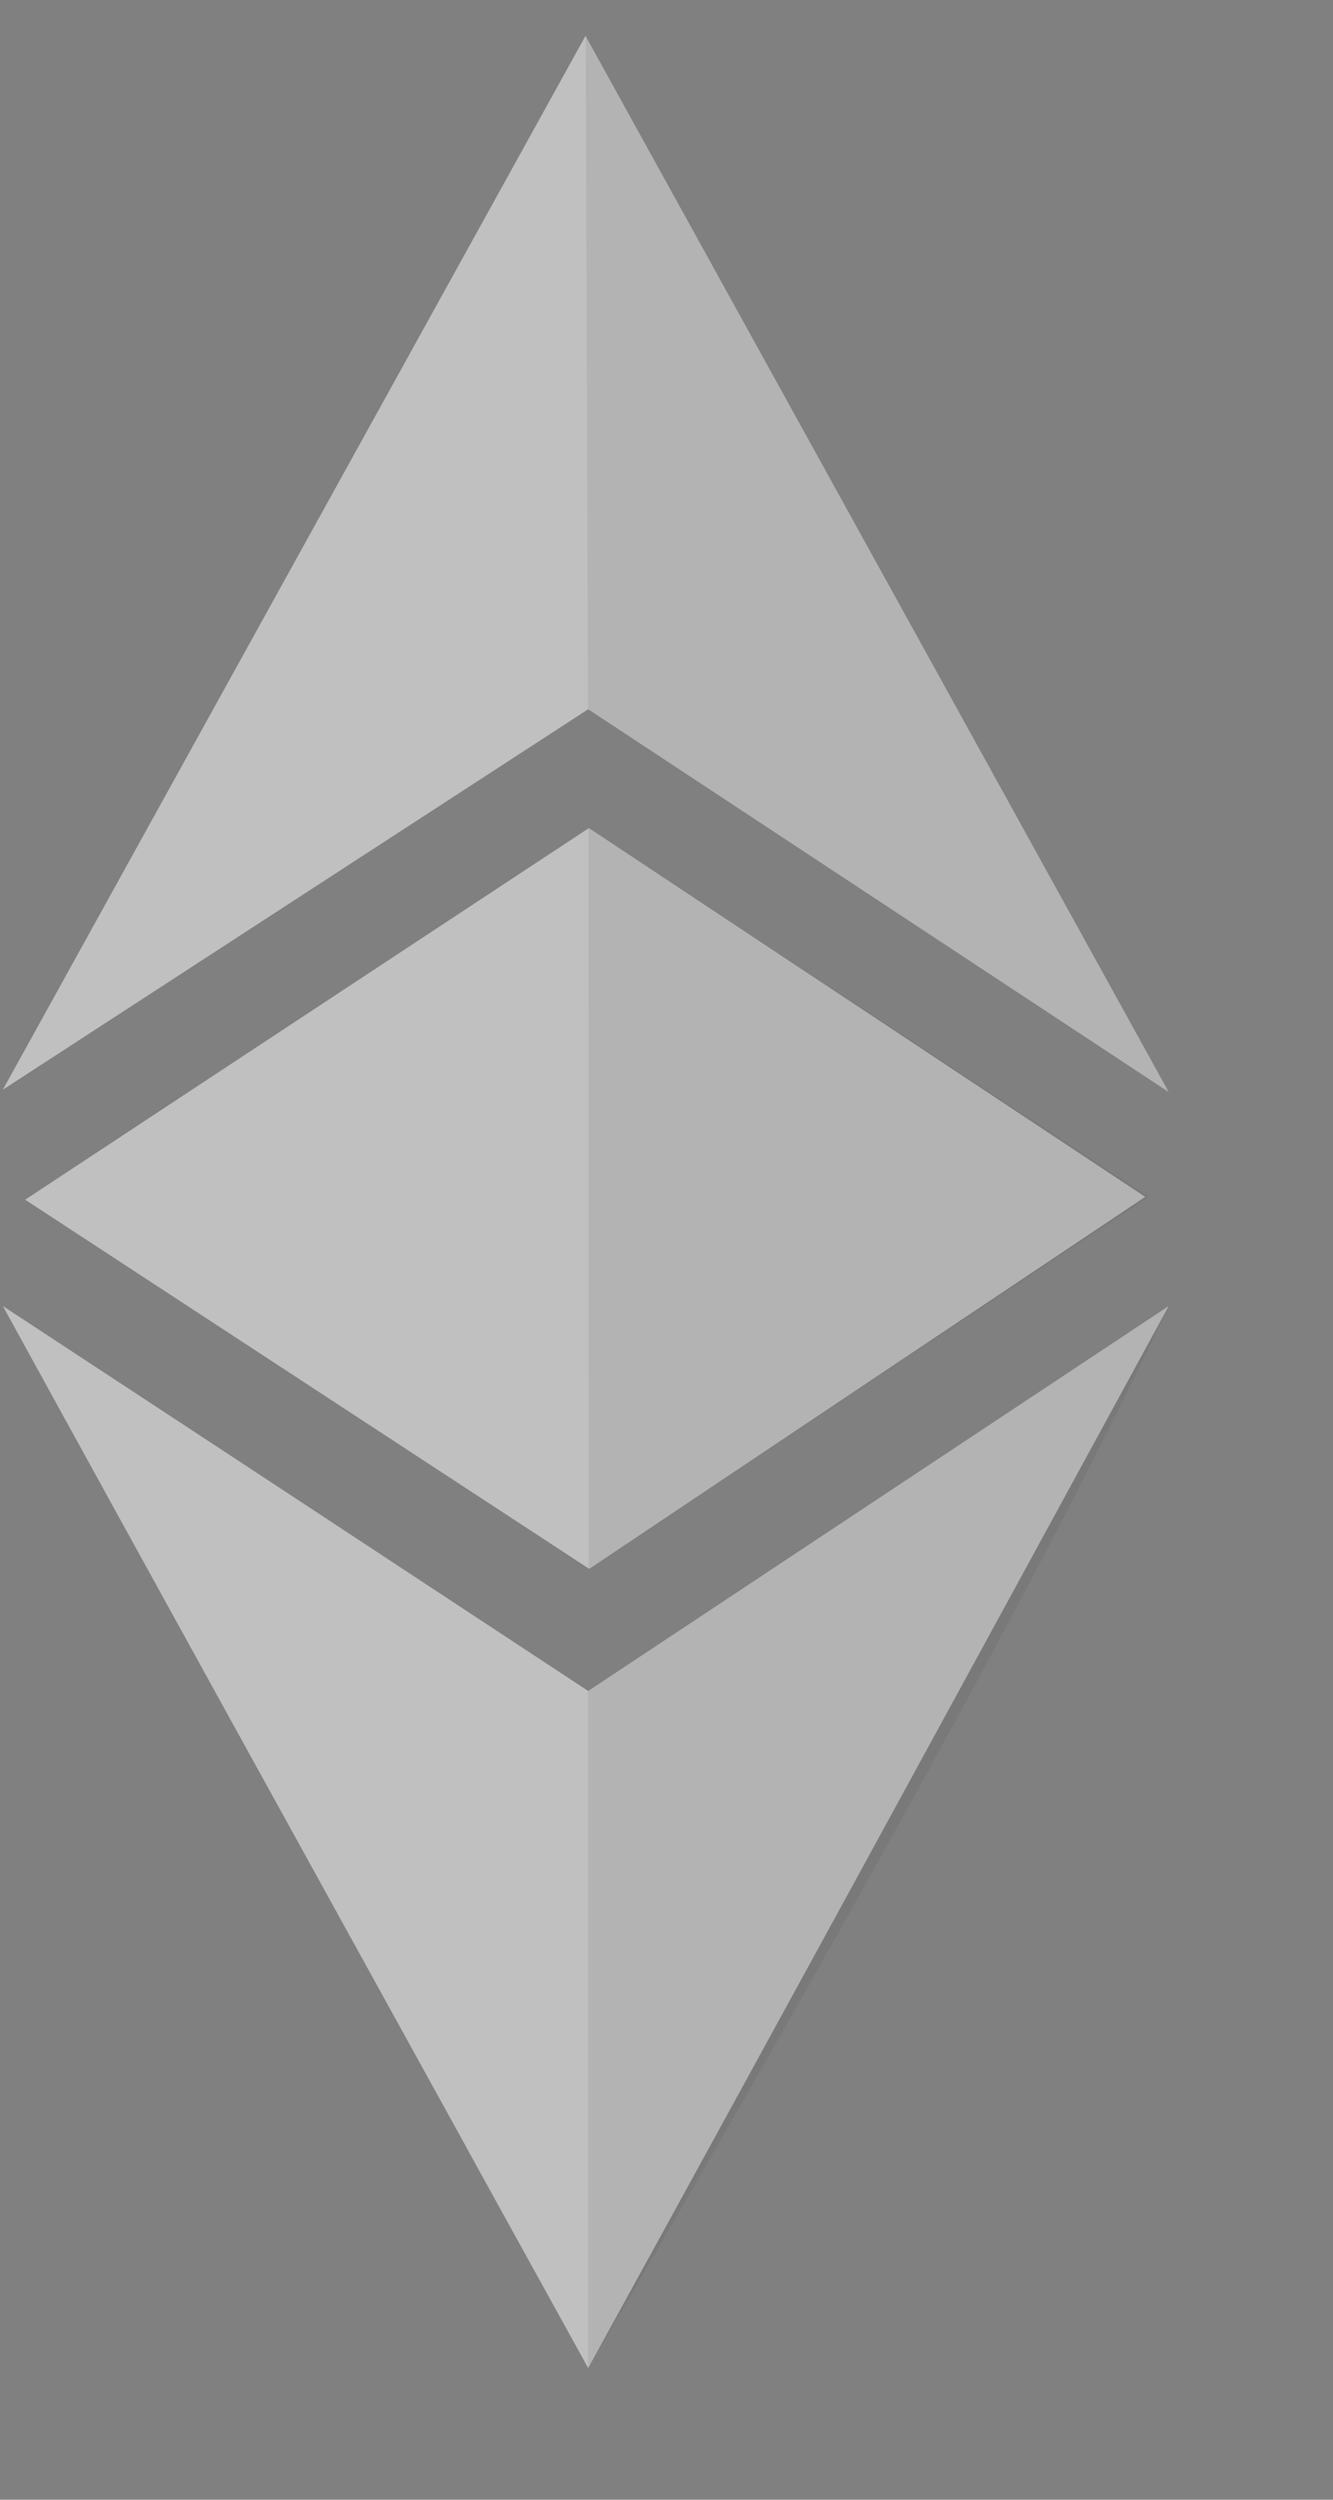 <svg width="8" height="15" viewBox="0 0 8 15" fill="none" xmlns="http://www.w3.org/2000/svg">
<rect x="0" y="0" width="8" height="15" fill="#808080" stroke="none"/>
<g opacity="0.5">
<path fill-rule="evenodd" clip-rule="evenodd" d="M0.017 6.539L3.53 4.256L7.014 6.553L3.514 0.215L0.017 6.539ZM0.151 7.199L3.534 4.969L6.873 7.182L3.536 9.414L0.151 7.199ZM0.017 7.837C1.25 8.646 2.536 9.492 3.53 10.147L7.014 7.837C5.753 10.151 4.702 12.078 3.53 14.21L2.811 12.908L2.811 12.907C1.846 11.158 0.85 9.354 0.017 7.837Z" fill="white"/>
<path fill-rule="evenodd" clip-rule="evenodd" d="M3.515 0.215L3.529 4.256L7.014 6.553L3.515 0.215ZM3.532 4.969L6.893 7.182L3.533 9.414L3.532 4.969ZM3.529 10.147L7.014 7.837C5.933 10.151 3.529 14.21 3.529 14.21V10.147Z" fill="black" fill-opacity="0.1"/>
</g>
</svg>
